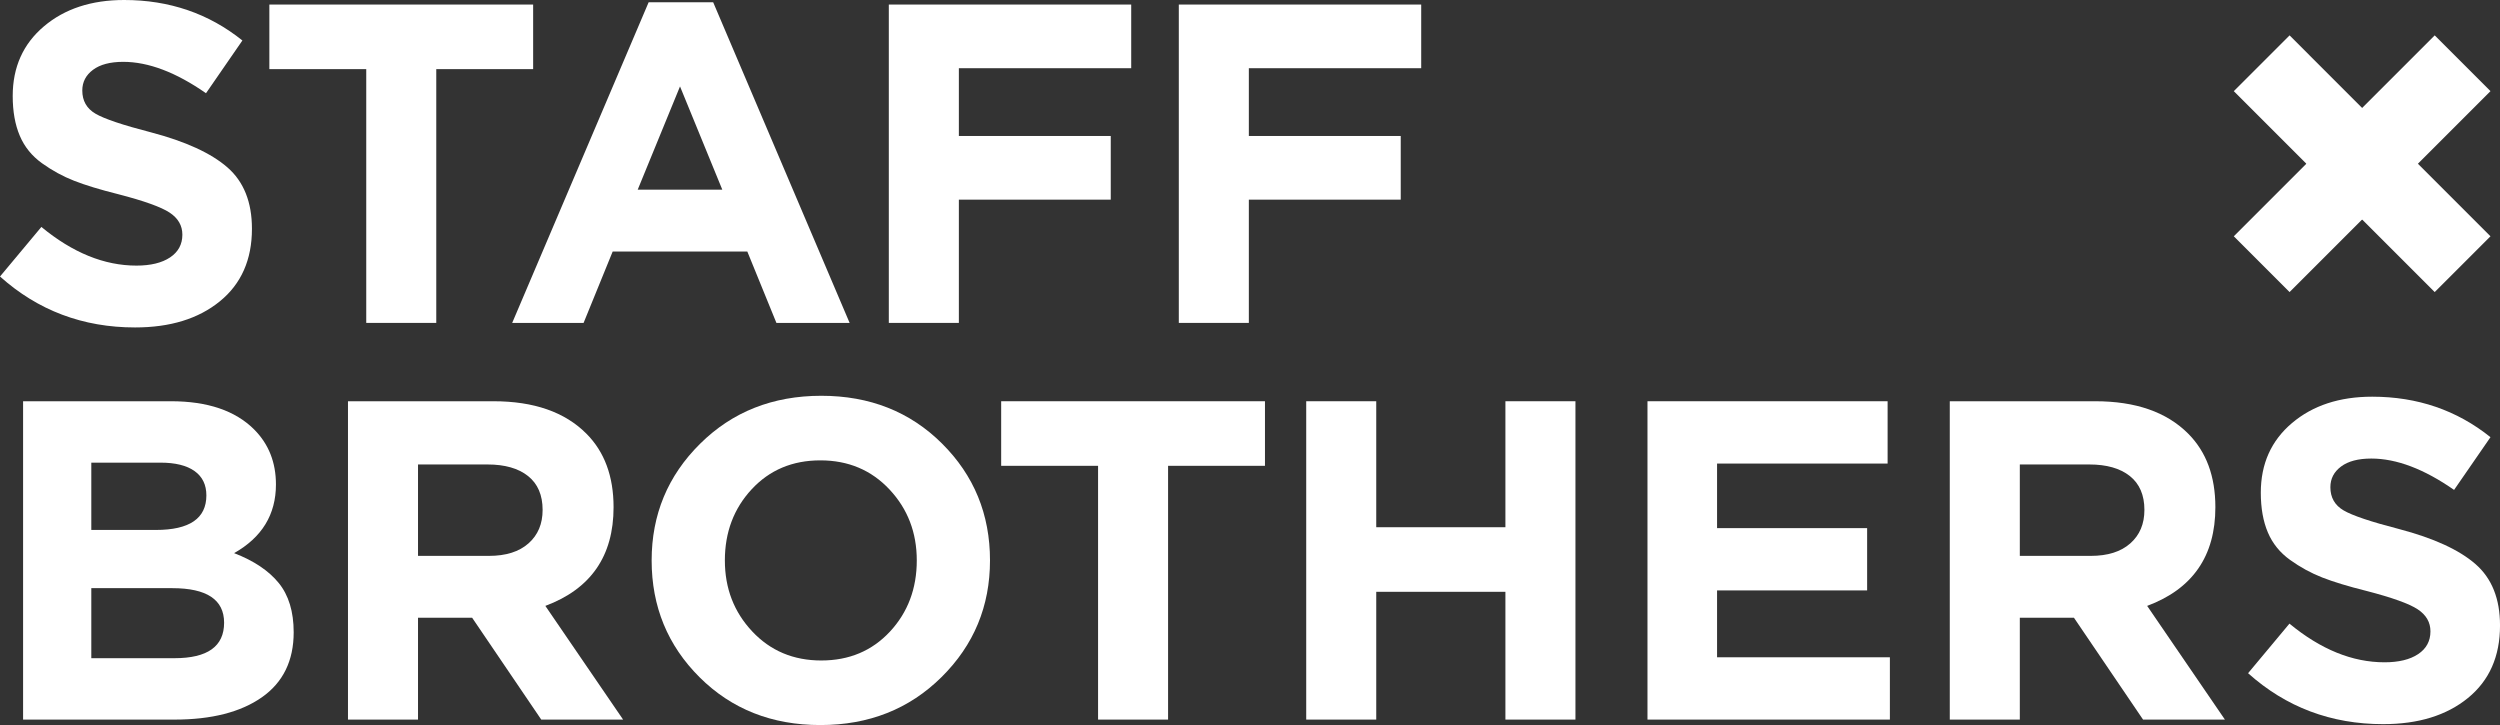 <?xml version="1.0" encoding="UTF-8"?> <svg xmlns="http://www.w3.org/2000/svg" width="355" height="103" viewBox="0 0 355 103" fill="none"><rect x="0" y="0" width="355" height="103" fill="#333333" stroke="none"/><path d="M353.649 33.554L345.728 41.474L317.198 12.943L325.12 5.024L353.649 33.554Z" fill="white"></path><path d="M345.729 5.023L353.649 12.943L325.118 41.474L317.199 33.552L345.729 5.023Z" fill="white"></path><path d="M335.423 31.169L343.345 23.248L335.423 15.329L327.503 23.248L335.423 31.169Z" fill="white"></path><path d="M12.966 93.463H24.782C29.475 93.463 31.823 91.784 31.823 88.427C31.823 85.156 29.369 83.519 24.462 83.519H12.966V93.463ZM12.966 75.253H22.135C26.915 75.253 29.305 73.616 29.305 70.344C29.305 68.837 28.742 67.687 27.626 66.889C26.506 66.093 24.89 65.695 22.78 65.695H12.966V75.253ZM3.278 102.183V56.976H24.266C29.475 56.976 33.415 58.312 36.086 60.981C38.15 63.047 39.184 65.652 39.184 68.795C39.184 73.056 37.203 76.307 33.243 78.545C36.041 79.623 38.15 81.032 39.572 82.776C40.992 84.519 41.703 86.855 41.703 89.783C41.703 93.829 40.194 96.908 37.182 99.019C34.17 101.127 30.034 102.183 24.782 102.183H3.278Z" fill="white"></path><path d="M59.358 78.935H69.431C71.843 78.935 73.715 78.343 75.051 77.157C76.386 75.975 77.051 74.392 77.051 72.409C77.051 70.303 76.362 68.697 74.986 67.6C73.607 66.503 71.691 65.955 69.238 65.955H59.358V78.935ZM49.413 102.183V56.977H70.079C75.803 56.977 80.194 58.505 83.25 61.563C85.834 64.145 87.127 67.632 87.127 72.024C87.127 78.957 83.898 83.627 77.439 86.037L88.481 102.183H76.858L67.042 87.716H59.358V102.183H49.413Z" fill="white"></path><path d="M106.808 89.653C109.389 92.408 112.659 93.788 116.623 93.788C120.581 93.788 123.832 92.42 126.376 89.685C128.912 86.953 130.183 83.582 130.183 79.58C130.183 75.62 128.891 72.261 126.309 69.505C123.725 66.75 120.455 65.372 116.491 65.372C112.532 65.372 109.281 66.738 106.743 69.472C104.203 72.206 102.931 75.576 102.931 79.58C102.931 83.542 104.224 86.901 106.808 89.653ZM133.701 96.145C129.117 100.686 123.381 102.957 116.491 102.957C109.603 102.957 103.889 100.697 99.347 96.177C94.805 91.656 92.533 86.125 92.533 79.58C92.533 73.078 94.825 67.558 99.413 63.014C103.996 58.473 109.733 56.201 116.623 56.201C123.512 56.201 129.225 58.462 133.768 62.984C138.309 67.502 140.58 73.036 140.58 79.58C140.58 86.081 138.289 91.602 133.701 96.145Z" fill="white"></path><path d="M142.167 56.976V66.146H155.926V102.182H165.867V66.146H179.625V56.976H142.167Z" fill="white"></path><path d="M213.769 56.976V74.866H195.427V56.976H185.483V102.182H195.427V84.036H213.769V102.182H223.714V56.976H213.769Z" fill="white"></path><path d="M233.943 56.976V102.182H268.363V93.334H243.823V83.84H265.133V74.995H243.823V65.826H268.04V56.976H233.943Z" fill="white"></path><path d="M286.814 78.935H296.887C299.299 78.935 301.171 78.343 302.507 77.157C303.842 75.975 304.506 74.392 304.506 72.409C304.506 70.303 303.816 68.697 302.442 67.6C301.064 66.503 299.147 65.955 296.694 65.955H286.814V78.935ZM276.868 102.183V56.977H297.535C303.259 56.977 307.65 58.505 310.707 61.563C313.29 64.145 314.583 67.632 314.583 72.024C314.583 78.957 311.354 83.627 304.896 86.037L315.938 102.183H304.314L294.499 87.716H286.814V102.183H276.868Z" fill="white"></path><path d="M338.406 102.828C331.001 102.828 324.607 100.417 319.227 95.595L325.103 88.555C329.535 92.216 334.037 94.046 338.599 94.046C340.622 94.046 342.217 93.659 343.379 92.883C344.541 92.107 345.123 91.031 345.123 89.653C345.123 88.363 344.519 87.319 343.313 86.522C342.107 85.725 339.674 84.853 336.018 83.907C333.434 83.26 331.345 82.626 329.753 82.001C328.161 81.377 326.641 80.548 325.201 79.515C323.757 78.48 322.702 77.179 322.037 75.608C321.369 74.036 321.034 72.155 321.034 69.956C321.034 65.868 322.509 62.572 325.458 60.078C328.409 57.579 332.207 56.33 336.855 56.33C343.273 56.33 348.869 58.247 353.649 62.079L348.479 69.568C344.219 66.597 340.302 65.114 336.727 65.114C334.878 65.114 333.443 65.491 332.434 66.244C331.421 66.999 330.914 67.976 330.914 69.183C330.914 70.645 331.538 71.744 332.789 72.476C334.037 73.208 336.662 74.091 340.667 75.124C345.574 76.415 349.193 78.072 351.515 80.096C353.841 82.12 355.003 85.027 355.003 88.814C355.003 93.207 353.487 96.639 350.45 99.115C347.414 101.591 343.399 102.828 338.406 102.828Z" fill="white"></path><path d="M19.179 46.497C11.773 46.497 5.38 44.086 0 39.264L5.876 32.225C10.308 35.886 14.809 37.716 19.372 37.716C21.395 37.716 22.989 37.328 24.151 36.552C25.313 35.777 25.896 34.701 25.896 33.322C25.896 32.032 25.292 30.988 24.085 30.19C22.88 29.394 20.447 28.522 16.791 27.577C14.205 26.93 12.117 26.294 10.525 25.67C8.933 25.048 7.413 24.218 5.972 23.185C4.528 22.15 3.473 20.849 2.809 19.277C2.14 17.705 1.805 15.824 1.805 13.626C1.805 9.537 3.281 6.244 6.231 3.746C9.181 1.249 12.979 -0 17.628 -0C24.045 -0 29.641 1.916 34.421 5.748L29.252 13.238C24.992 10.269 21.075 8.782 17.5 8.782C15.649 8.782 14.216 9.16 13.207 9.913C12.193 10.668 11.685 11.646 11.685 12.852C11.685 14.314 12.311 15.413 13.561 16.145C14.809 16.878 17.435 17.76 21.439 18.793C26.345 20.084 29.965 21.742 32.288 23.765C34.613 25.789 35.776 28.696 35.776 32.484C35.776 36.876 34.26 40.308 31.223 42.784C28.187 45.26 24.172 46.497 19.179 46.497Z" fill="white"></path><path d="M38.249 0.646V9.816H52.007V45.852H61.95V9.816H75.706V0.646H38.249Z" fill="white"></path><path d="M96.562 12.271L102.566 26.931H90.555L96.562 12.271ZM92.106 0.326L72.731 45.852H82.87L87.001 35.714H106.118L110.25 45.852H120.646L101.273 0.326H92.106Z" fill="white"></path><path d="M126.212 0.646V45.852H136.158V28.35H157.727V19.309H136.158V9.686H160.632V0.646H126.212Z" fill="white"></path><path d="M167.391 0.646V45.852H177.335V28.35H198.904V19.309H177.335V9.686H201.811V0.646H167.391Z" fill="white"></path></svg> 